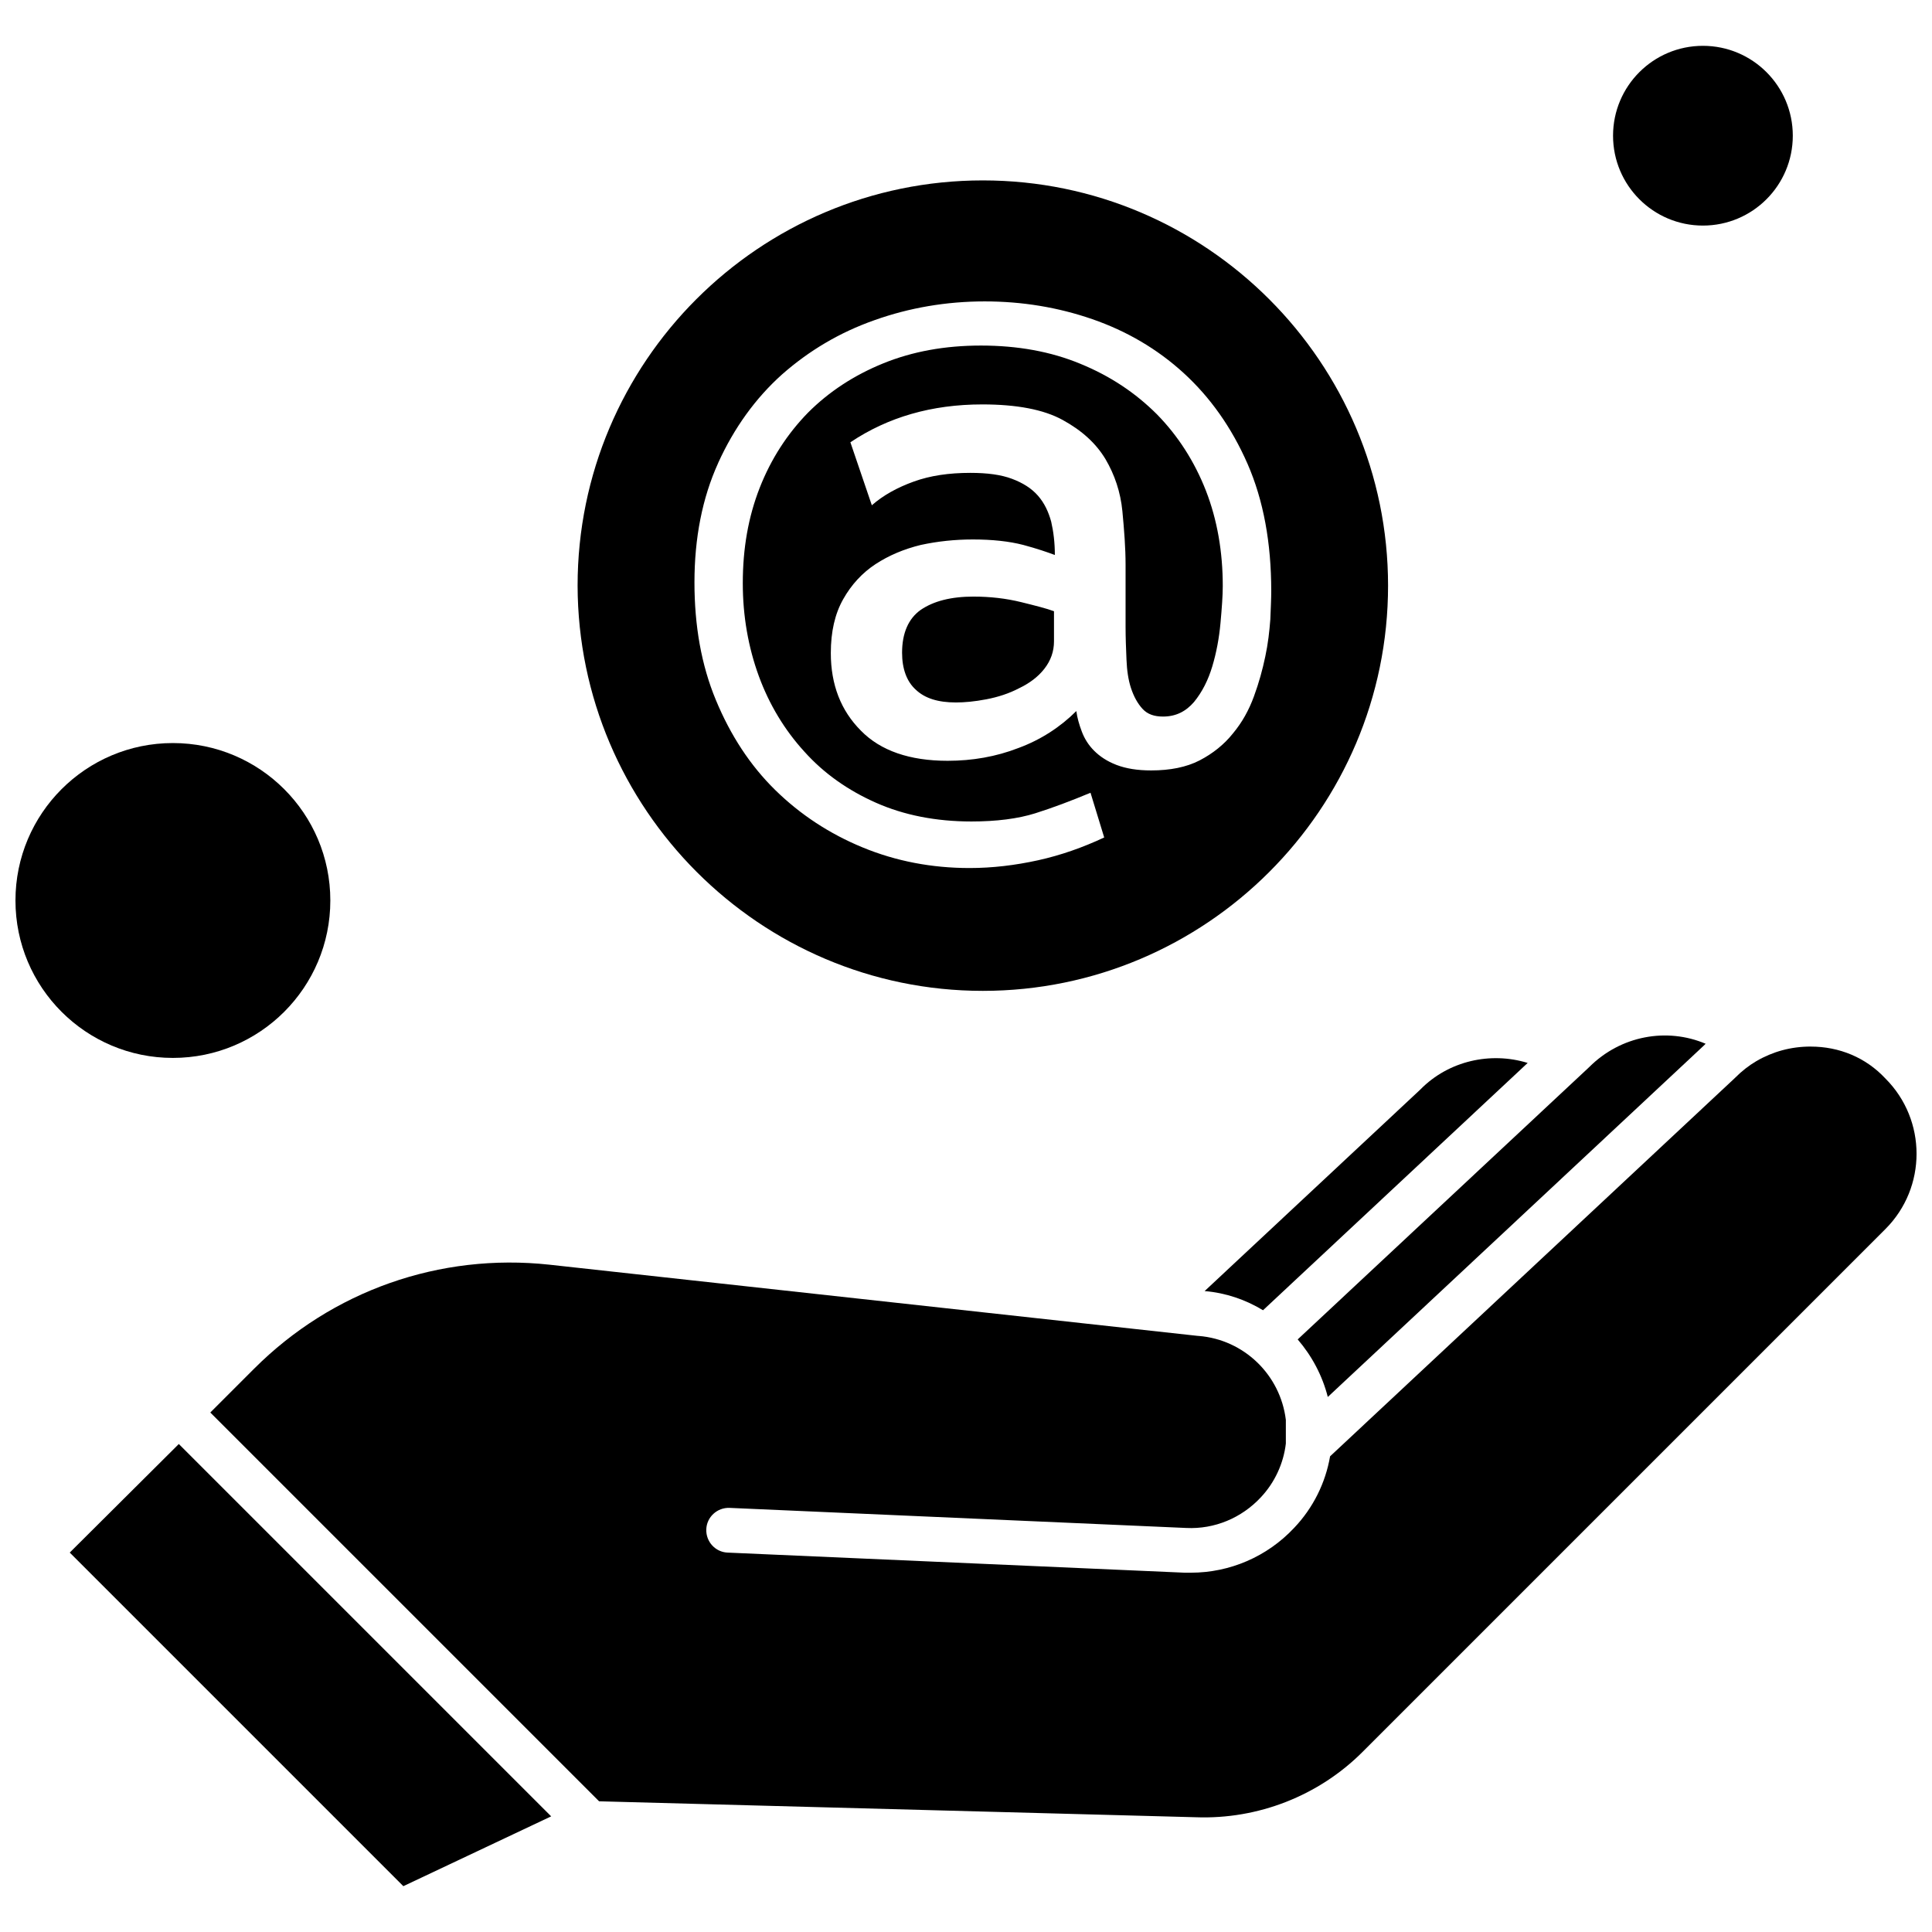 <?xml version="1.0" encoding="UTF-8"?>
<!-- Uploaded to: ICON Repo, www.iconrepo.com, Generator: ICON Repo Mixer Tools -->
<svg width="800px" height="800px" version="1.1" viewBox="144 144 512 512" xmlns="http://www.w3.org/2000/svg">
 <defs>
  <clipPath id="b">
   <path d="m148.09 340h83.906v85h-83.906z"/>
  </clipPath>
  <clipPath id="a">
   <path d="m199 421h452.9v205h-452.9z"/>
  </clipPath>
 </defs>
 <g clip-path="url(#b)">
  <path d="m231.54 382.64c0 23.043-18.68 41.719-41.723 41.719-23.039 0-41.719-18.676-41.719-41.719s18.68-41.723 41.719-41.723c23.043 0 41.723 18.68 41.723 41.723" fill-rule="evenodd"/>
 </g>
 <path d="m619.11 179.96c0 13.156-10.664 23.82-23.82 23.82-13.152 0-23.816-10.664-23.816-23.82 0-13.152 10.664-23.816 23.816-23.816 13.156 0 23.82 10.664 23.82 23.816" fill-rule="evenodd"/>
 <path d="m404.46 406.59c59.141 0 107.39-48.129 107.39-107.39 0-59.137-48.129-107.39-107.39-107.39-59.254 0-107.39 48.129-107.39 107.39 0.125 59.141 48.246 107.39 107.39 107.39zm-70.137-139.91c4.227-9.309 9.922-17.176 16.934-23.461 7.137-6.281 15.234-11.121 24.547-14.391 9.195-3.269 18.988-4.953 29.141-4.953 9.922 0 19.473 1.57 28.539 4.711 9.066 3.141 17.176 7.863 24.188 14.266 7.012 6.41 12.695 14.391 16.934 24.059 4.227 9.68 6.285 20.918 6.285 33.738 0 1.941-0.117 4.356-0.242 7.496-0.242 3.144-0.602 6.41-1.328 9.797-0.727 3.512-1.695 7.012-3.027 10.641-1.328 3.629-3.141 6.894-5.566 9.797-2.297 2.898-5.324 5.324-8.824 7.137-3.512 1.812-7.863 2.656-12.82 2.656-3.629 0-6.652-0.484-9.195-1.457-2.539-0.969-4.469-2.297-5.926-3.754-1.457-1.457-2.543-3.144-3.269-5.082-0.727-1.941-1.211-3.629-1.457-5.441-4.227 4.227-9.438 7.621-15.359 9.797-5.926 2.301-12.211 3.383-18.746 3.383-10.039 0-17.777-2.656-22.977-7.981-5.324-5.324-7.981-12.211-7.981-20.562 0-5.684 1.086-10.395 3.269-14.266 2.172-3.867 5.082-7.012 8.582-9.309 3.512-2.297 7.496-3.984 11.969-5.082 4.473-0.969 9.066-1.457 13.789-1.457 5.199 0 9.68 0.484 13.422 1.457 3.625 0.969 6.41 1.941 8.34 2.656 0-3.269-0.359-6.168-0.969-8.824-0.727-2.656-1.812-4.957-3.512-6.894-1.699-1.941-3.984-3.383-6.894-4.473-2.898-1.086-6.527-1.57-11.008-1.57-5.684 0-10.641 0.727-14.992 2.301-4.356 1.57-8.098 3.629-11.125 6.285l-5.684-16.691c9.922-6.652 21.531-10.035 34.953-10.035 9.066 0 16.207 1.328 21.289 4.113 5.082 2.785 8.824 6.168 11.367 10.395 2.414 4.113 3.984 8.707 4.473 13.789 0.484 5.082 0.844 9.797 0.844 14.148v16.449c0 2.898 0.117 5.809 0.242 8.711 0.117 2.898 0.484 5.441 1.211 7.621 0.727 2.172 1.699 3.984 3.027 5.441 1.328 1.457 3.141 2.055 5.441 2.055 3.383 0 6.043-1.328 8.223-3.867 2.172-2.656 3.754-5.809 4.84-9.438 1.086-3.625 1.812-7.496 2.172-11.492 0.359-3.984 0.602-7.254 0.602-9.797 0-9.066-1.457-17.535-4.469-25.273-3.027-7.738-7.383-14.508-12.938-20.191-5.684-5.684-12.336-10.152-20.316-13.422-7.867-3.269-16.691-4.84-26.359-4.84-9.551 0-18.137 1.57-25.875 4.711-7.738 3.144-14.391 7.496-19.949 13.062-5.441 5.566-9.793 12.211-12.82 19.949s-4.473 16.078-4.473 25.273c0 8.707 1.457 16.934 4.227 24.547 2.785 7.621 6.894 14.391 12.094 20.074 5.199 5.809 11.609 10.281 18.988 13.551 7.383 3.269 15.848 4.957 25.273 4.957 6.652 0 12.336-0.727 16.934-2.172 4.598-1.457 9.438-3.269 14.633-5.441l3.629 11.852c-5.684 2.656-11.492 4.711-17.535 6.043-6.043 1.328-12.094 2.055-18.137 2.055-10.035 0-19.473-1.812-28.297-5.441-8.824-3.629-16.562-8.711-23.215-15.234-6.652-6.527-11.852-14.508-15.719-23.828-3.871-9.309-5.684-19.715-5.684-31.199 0-11.703 2.055-22.34 6.293-31.652z" fill-rule="evenodd"/>
 <path d="m495.88 514.21 99.648-93.121c0.117-0.117 0.359-0.359 0.484-0.484-10.281-4.356-22.488-2.172-30.84 6.168l-0.117 0.113-77.156 72.074c3.754 4.367 6.535 9.562 7.981 15.246z" fill-rule="evenodd"/>
 <path d="m548.85 425.69c-9.793-3.023-20.918-0.602-28.414 7.012l-0.117 0.117-57.082 53.328c5.684 0.484 10.883 2.297 15.477 5.082z" fill-rule="evenodd"/>
 <path d="m402.04 302.1c-6.043 0-10.641 1.211-14.023 3.512-3.269 2.301-4.957 6.168-4.957 11.367 0 4.227 1.215 7.621 3.629 9.793 2.414 2.301 5.926 3.387 10.641 3.387 2.297 0 4.957-0.242 8.098-0.844 3.141-0.602 6.043-1.57 8.582-2.898 2.785-1.328 5.082-3.027 6.769-5.199 1.695-2.172 2.539-4.598 2.539-7.254v-7.981c-1.941-0.727-4.84-1.457-8.707-2.414-3.984-0.98-8.215-1.465-12.566-1.465z" fill-rule="evenodd"/>
 <path d="m162.48 555.45 88.406 88.406 39.18-18.504-98.676-98.676z" fill-rule="evenodd"/>
 <g clip-path="url(#a)">
  <path d="m623.83 421.35c-5.199 0-10.039 1.328-14.391 3.867-2.055 1.211-3.871 2.656-5.566 4.356l-0.117 0.117-107.27 100.25c-1.211 7.012-4.469 13.664-9.551 18.988-7.137 7.621-17.047 11.852-27.328 11.852h-1.699l-121.05-5.324c-3.269-0.113-5.809-2.898-5.684-6.168 0.117-3.269 2.898-5.809 6.168-5.684l121.05 5.324c7.496 0.359 14.633-2.656 19.719-8.098 3.754-3.984 6.043-9.066 6.652-14.266v-6.281c-1.457-11.969-11.125-21.289-23.102-22.246h-0.117l-171.96-18.883c-29.027-3.141-57.566 6.894-78.242 27.57l-11.609 11.609 103.03 103.03 158.17 4.227c16.449 0.602 32.527-5.684 44.137-17.293l138.58-138.58c11.008-11.008 11.008-28.902 0-39.906-5.188-5.555-12.199-8.457-19.82-8.457z" fill-rule="evenodd"/>
 </g>
</svg>